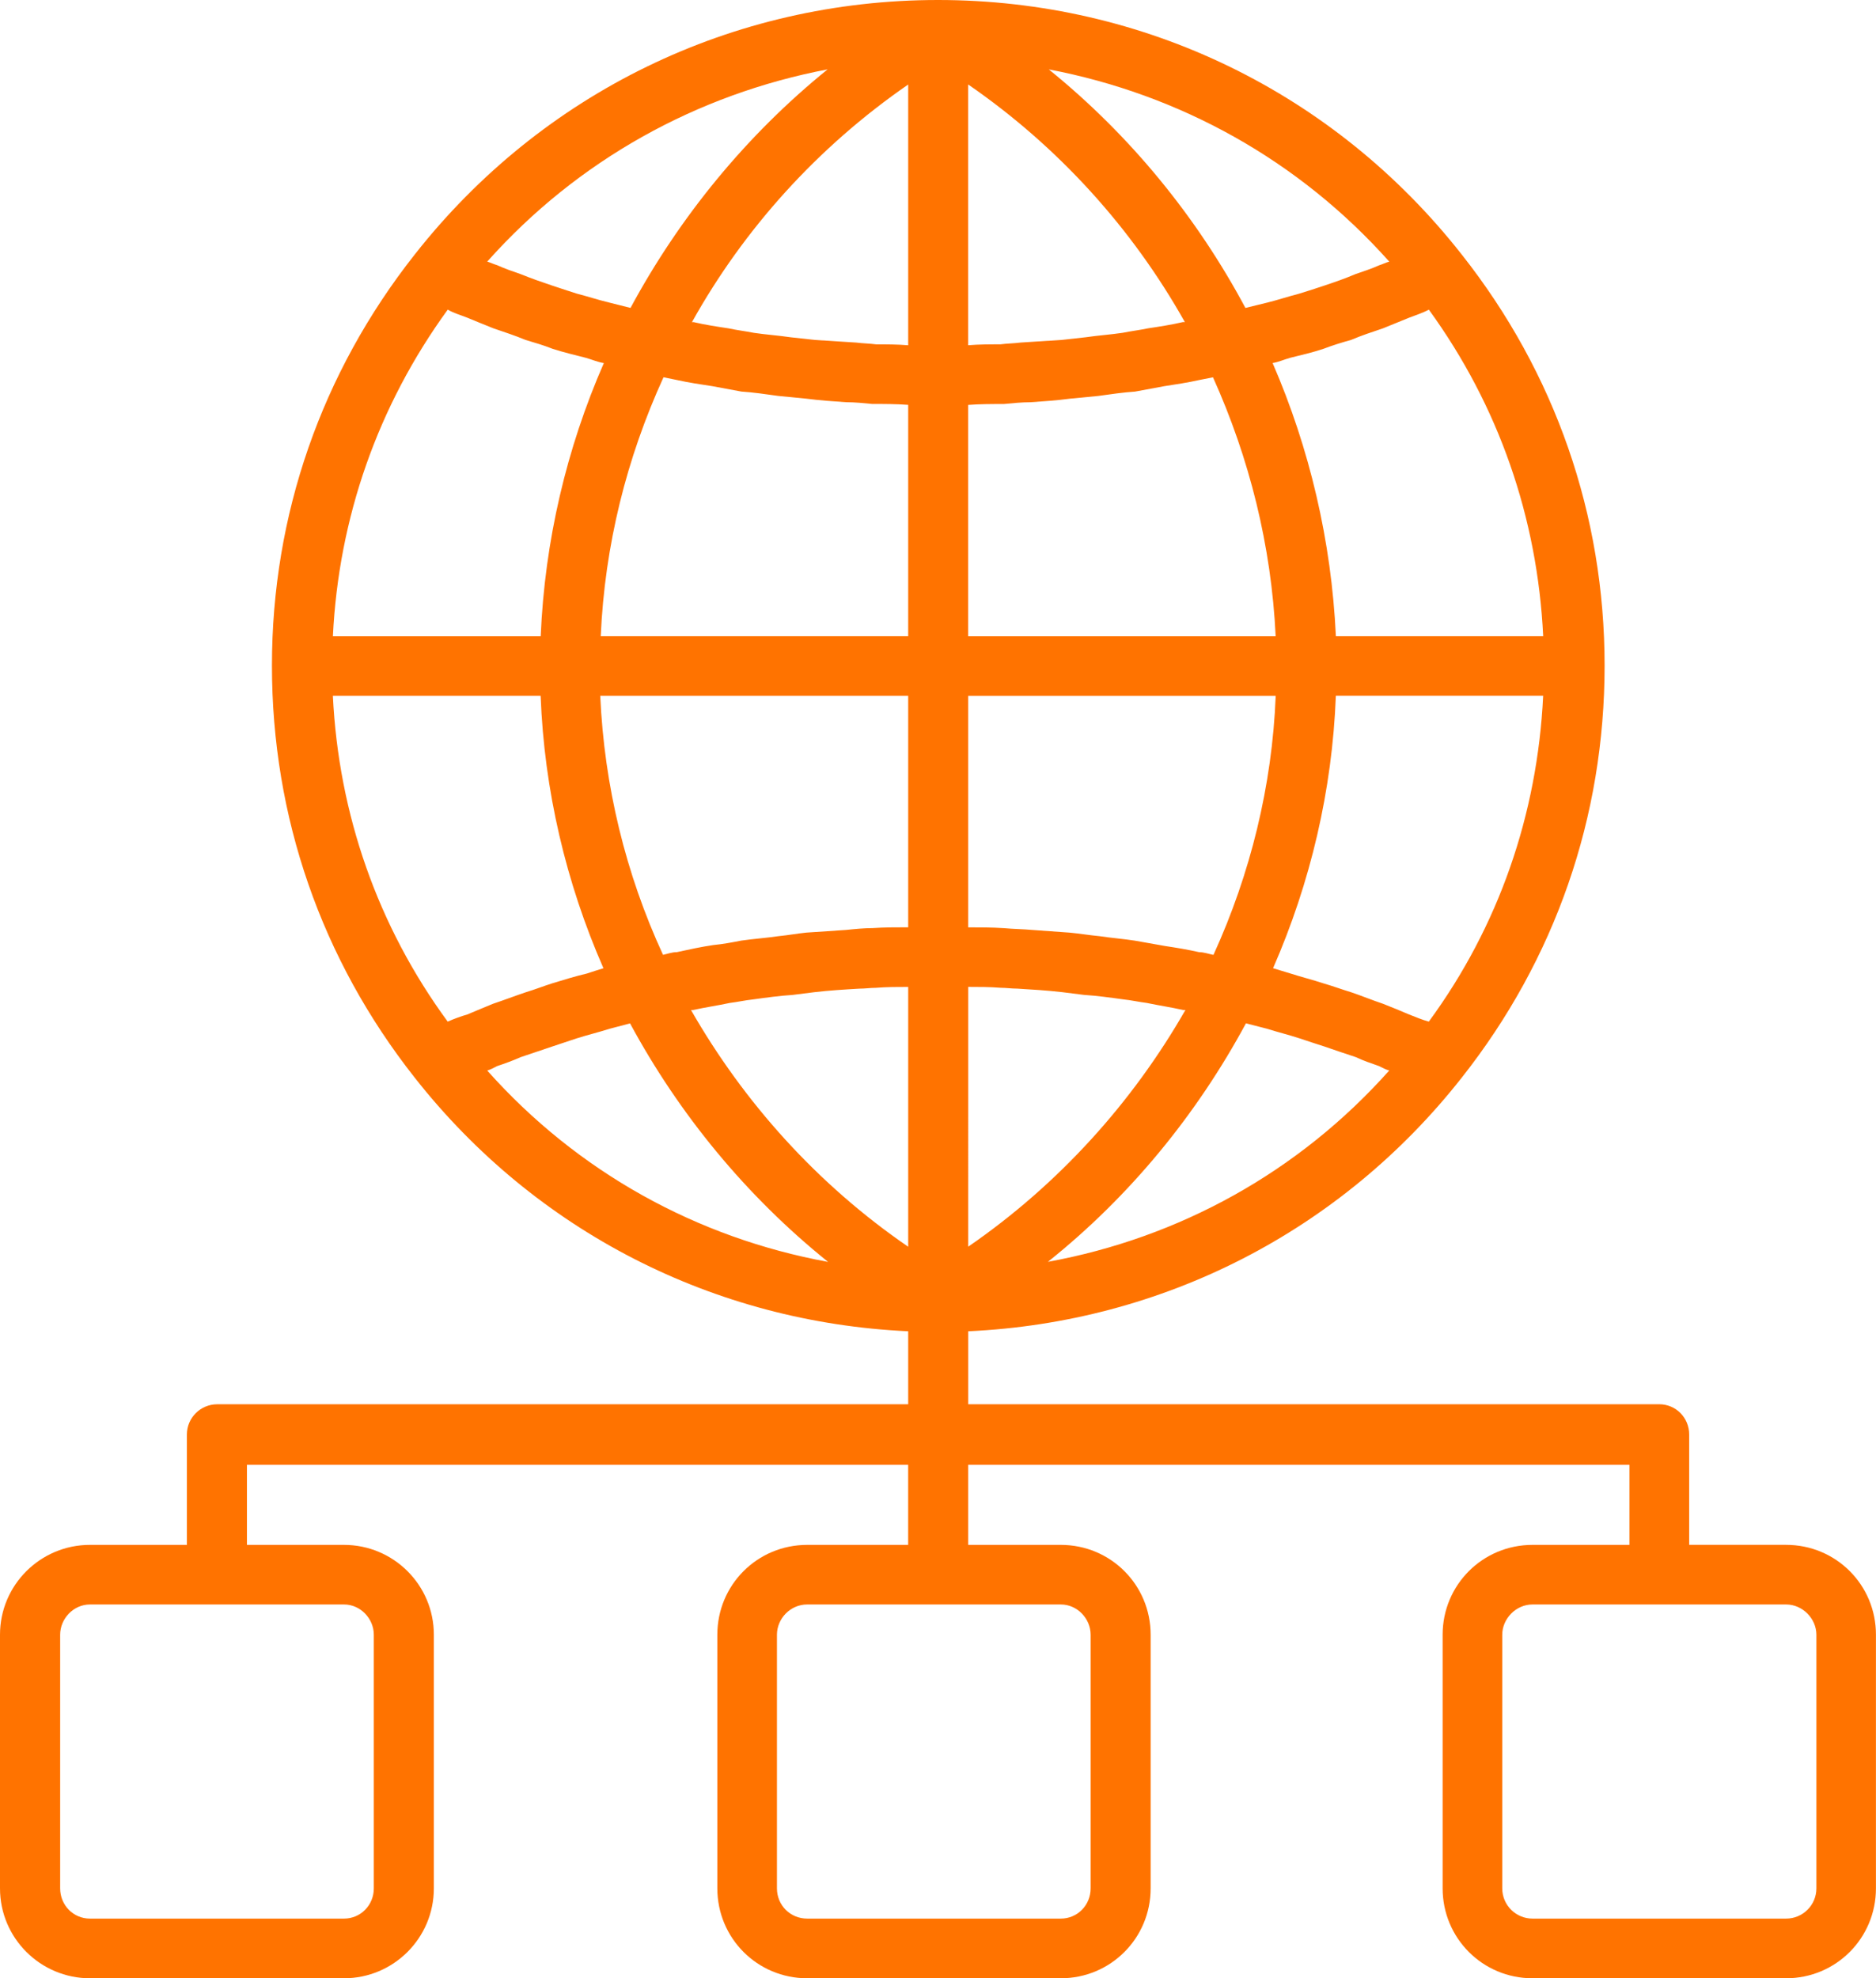 <?xml version="1.0" encoding="utf-8"?>
<!-- Generator: Adobe Illustrator 16.0.0, SVG Export Plug-In . SVG Version: 6.00 Build 0)  -->
<!DOCTYPE svg PUBLIC "-//W3C//DTD SVG 1.1//EN" "http://www.w3.org/Graphics/SVG/1.1/DTD/svg11.dtd">
<svg version="1.1" id="Calque_1" xmlns="http://www.w3.org/2000/svg" xmlns:xlink="http://www.w3.org/1999/xlink" x="0px" y="0px"
	 width="65.708px" height="69.292px" viewBox="0 0 65.708 69.292" enable-background="new 0 0 65.708 69.292" xml:space="preserve">
<path fill="#FF7300" d="M62.56,54.111h-3.396v-3.864c0-0.595-0.47-1.061-1.048-1.061H33.913V46.63
	c6.797-0.312,13.046-3.492,17.285-8.883c3.274-4.146,5.004-9.132,5.004-14.434l0,0l0,0c0-5.267-1.729-10.252-5.004-14.398
	C46.741,3.24,40.054,0,32.854,0c-7.185,0-13.869,3.24-18.328,8.915c-3.271,4.146-5.001,9.132-5.001,14.398l0,0l0,0
	c0,5.302,1.73,10.287,5.001,14.434l0,0c4.239,5.391,10.488,8.57,17.284,8.883v2.557H7.606c-0.575,0-1.06,0.466-1.06,1.061v3.864
	H3.15C1.42,54.111,0,55.513,0,57.259v8.883c0,1.746,1.42,3.15,3.15,3.15h8.899c1.73,0,3.147-1.404,3.147-3.15v-8.883
	c0-1.746-1.417-3.147-3.147-3.147H8.649v-2.806h23.16v2.806h-3.537c-1.746,0-3.147,1.401-3.147,3.147v8.883
	c0,1.746,1.401,3.15,3.147,3.15h8.883c1.746,0,3.147-1.404,3.147-3.15v-8.883c0-1.746-1.401-3.147-3.147-3.147h-3.243v-2.806h23.16
	v2.806h-3.396c-1.745,0-3.147,1.401-3.147,3.147v8.883c0,1.746,1.402,3.15,3.147,3.15h8.883c1.746,0,3.147-1.404,3.147-3.15v-8.883
	C65.708,55.513,64.306,54.111,62.56,54.111z M19.342,34.443c-0.297,0.093-0.606,0.217-0.919,0.31
	c-0.374,0.125-0.779,0.281-1.153,0.405c-0.312,0.125-0.593,0.249-0.906,0.377c-0.217,0.061-0.466,0.153-0.683,0.249
	c-2.448-3.336-3.821-7.265-4.022-11.411h7.277c0.125,3.307,0.888,6.547,2.2,9.541c-0.204,0.061-0.393,0.125-0.578,0.185
	C20.153,34.194,19.748,34.319,19.342,34.443z M15.682,10.846c0.217,0.125,0.45,0.188,0.683,0.281
	c0.297,0.125,0.61,0.249,0.919,0.374c0.361,0.125,0.75,0.249,1.124,0.406c0.312,0.092,0.638,0.188,0.951,0.312
	c0.39,0.125,0.779,0.217,1.152,0.312c0.221,0.061,0.422,0.153,0.639,0.186c-1.309,2.994-2.071,6.233-2.212,9.569H11.66
	C11.861,18.14,13.233,14.214,15.682,10.846z M46.352,12.219c0.326-0.125,0.639-0.22,0.967-0.312c0.373-0.157,0.747-0.281,1.12-0.406
	c0.313-0.125,0.61-0.249,0.919-0.374c0.236-0.093,0.454-0.156,0.688-0.281c2.447,3.368,3.805,7.293,4.005,11.439H46.79
	c-0.156-3.335-0.92-6.575-2.216-9.569c0.204-0.032,0.405-0.125,0.626-0.186C45.588,12.436,45.979,12.343,46.352,12.219z
	 M50.045,35.784c-0.233-0.064-0.451-0.156-0.688-0.249c-0.293-0.128-0.605-0.252-0.919-0.377c-0.373-0.124-0.747-0.28-1.12-0.405
	c-0.312-0.093-0.641-0.217-0.967-0.31c-0.373-0.124-0.764-0.22-1.152-0.345c-0.205-0.061-0.405-0.125-0.609-0.185
	c1.309-2.994,2.074-6.233,2.199-9.541h7.261C53.85,28.52,52.493,32.448,50.045,35.784z M29.629,32.573
	c-0.453,0.032-0.919,0.061-1.388,0.093c-0.313,0.032-0.639,0.092-0.967,0.124c-0.435,0.064-0.872,0.093-1.309,0.156
	c-0.325,0.064-0.654,0.125-0.98,0.156c-0.421,0.061-0.858,0.157-1.28,0.249c-0.172,0-0.326,0.061-0.482,0.093
	c-1.309-2.834-2.059-5.921-2.199-9.071H31.81v8.107c-0.421,0-0.839,0-1.245,0.028C30.252,32.509,29.939,32.541,29.629,32.573z
	 M23.706,13.31c0.421,0.093,0.827,0.153,1.248,0.217c0.342,0.064,0.67,0.124,1.012,0.188c0.421,0.028,0.858,0.092,1.293,0.153
	c0.329,0.032,0.657,0.063,0.983,0.096c0.469,0.061,0.935,0.093,1.388,0.124c0.31,0,0.623,0.032,0.919,0.061
	c0.421,0,0.839,0,1.261,0.032v8.104H21.041c0.14-3.179,0.903-6.234,2.199-9.071C23.396,13.247,23.549,13.278,23.706,13.31z
	 M36.096,14.089c0.453-0.031,0.92-0.063,1.373-0.124c0.342-0.032,0.67-0.064,0.996-0.096c0.437-0.061,0.874-0.125,1.292-0.153
	c0.345-0.064,0.671-0.125,1.015-0.188c0.406-0.064,0.828-0.125,1.232-0.217c0.153-0.032,0.326-0.063,0.482-0.095
	c1.276,2.837,2.043,5.892,2.195,9.071h-10.77v-8.104c0.406-0.032,0.844-0.032,1.249-0.032
	C35.474,14.121,35.784,14.089,36.096,14.089z M42.004,33.352c-0.404-0.092-0.795-0.156-1.2-0.217
	c-0.36-0.064-0.702-0.124-1.06-0.188c-0.405-0.063-0.811-0.092-1.232-0.156c-0.344-0.032-0.701-0.092-1.043-0.124
	c-0.438-0.032-0.875-0.061-1.297-0.093c-0.341-0.032-0.67-0.032-1.011-0.064c-0.422-0.028-0.843-0.028-1.249-0.028v-8.107h10.77
	c-0.124,3.15-0.887,6.237-2.18,9.071C42.331,33.413,42.173,33.352,42.004,33.352z M33.913,34.568c0.377,0,0.75,0,1.141,0.031
	c0.185,0,0.373,0.029,0.577,0.029c0.515,0.031,1.044,0.063,1.573,0.124c0.249,0.032,0.498,0.064,0.764,0.096
	c0.453,0.029,0.918,0.093,1.372,0.156c0.281,0.029,0.559,0.093,0.823,0.125c0.438,0.092,0.859,0.153,1.28,0.249
	c0.032,0,0.045,0,0.076,0c-1.854,3.239-4.439,6.108-7.606,8.289V34.568z M41.426,11.283c-0.404,0.093-0.811,0.157-1.215,0.217
	c-0.297,0.063-0.591,0.096-0.889,0.157c-0.421,0.063-0.857,0.092-1.295,0.156c-0.278,0.032-0.559,0.061-0.84,0.093
	c-0.485,0.031-0.967,0.063-1.434,0.092c-0.252,0.032-0.484,0.032-0.718,0.063c-0.374,0-0.747,0-1.124,0.032V2.959
	c3.167,2.183,5.752,5.05,7.59,8.324C41.475,11.283,41.459,11.283,41.426,11.283z M31.81,12.094c-0.373-0.032-0.747-0.032-1.12-0.032
	c-0.236-0.032-0.469-0.032-0.702-0.063c-0.482-0.029-0.967-0.061-1.449-0.092c-0.281-0.032-0.562-0.061-0.843-0.093
	c-0.437-0.064-0.872-0.093-1.292-0.156c-0.313-0.061-0.594-0.093-0.888-0.157c-0.405-0.061-0.826-0.125-1.216-0.217
	c-0.032,0-0.064,0-0.064,0c1.823-3.274,4.412-6.141,7.574-8.324V12.094z M24.267,35.379c0.438-0.096,0.859-0.157,1.293-0.249
	c0.265-0.032,0.546-0.096,0.827-0.125c0.453-0.063,0.919-0.127,1.373-0.156c0.265-0.032,0.514-0.063,0.763-0.096
	c0.514-0.061,1.043-0.093,1.574-0.124c0.204,0,0.389-0.029,0.577-0.029c0.374-0.031,0.763-0.031,1.136-0.031v9.1
	c-3.179-2.181-5.751-5.05-7.606-8.289C24.22,35.379,24.251,35.379,24.267,35.379z M36.703,44.198
	c2.886-2.305,5.222-5.175,6.937-8.354c0.248,0.063,0.484,0.125,0.733,0.188c0.39,0.124,0.778,0.217,1.153,0.341
	c0.28,0.097,0.576,0.189,0.857,0.281c0.357,0.125,0.731,0.249,1.104,0.373c0.265,0.125,0.546,0.221,0.812,0.313
	c0.124,0.061,0.236,0.124,0.36,0.156C45.493,41.051,41.302,43.358,36.703,44.198z M48.66,9.164
	c-0.124,0.032-0.236,0.093-0.345,0.125c-0.281,0.125-0.562,0.217-0.842,0.313c-0.358,0.153-0.716,0.277-1.09,0.402
	c-0.281,0.096-0.577,0.188-0.874,0.281c-0.374,0.096-0.747,0.221-1.12,0.313c-0.249,0.063-0.502,0.124-0.767,0.188
	c-1.698-3.179-4.034-6.048-6.888-8.356C41.319,3.304,45.493,5.611,48.66,9.164z M28.988,2.429c-2.85,2.308-5.19,5.177-6.904,8.356
	c-0.249-0.063-0.498-0.124-0.748-0.188c-0.389-0.093-0.763-0.218-1.136-0.313c-0.281-0.092-0.578-0.185-0.858-0.281
	c-0.374-0.125-0.731-0.249-1.107-0.402c-0.281-0.096-0.546-0.188-0.824-0.313c-0.112-0.032-0.236-0.092-0.345-0.125
	C20.229,5.611,24.408,3.304,28.988,2.429z M17.066,37.498c0.109-0.032,0.233-0.096,0.345-0.156c0.278-0.093,0.543-0.188,0.824-0.313
	c0.376-0.124,0.734-0.248,1.107-0.373c0.281-0.092,0.562-0.185,0.843-0.281c0.389-0.124,0.779-0.217,1.168-0.341
	c0.25-0.063,0.482-0.125,0.715-0.188c1.717,3.179,4.07,6.049,6.936,8.354C24.408,43.358,20.229,41.051,17.066,37.498z
	 M13.093,57.259v8.883c0,0.594-0.466,1.06-1.044,1.06H3.15c-0.578,0-1.043-0.466-1.043-1.06v-8.883c0-0.562,0.466-1.06,1.043-1.06
	h8.899C12.627,56.199,13.093,56.697,13.093,57.259z M38.2,57.259v8.883c0,0.594-0.466,1.06-1.044,1.06h-8.883
	c-0.593,0-1.06-0.466-1.06-1.06v-8.883c0-0.562,0.466-1.06,1.06-1.06h8.883C37.734,56.199,38.2,56.697,38.2,57.259z M63.62,66.142
	c0,0.594-0.482,1.06-1.06,1.06h-8.883c-0.578,0-1.06-0.466-1.06-1.06v-8.883c0-0.562,0.481-1.06,1.06-1.06h8.883
	c0.577,0,1.06,0.498,1.06,1.06V66.142z"/>
</svg>
